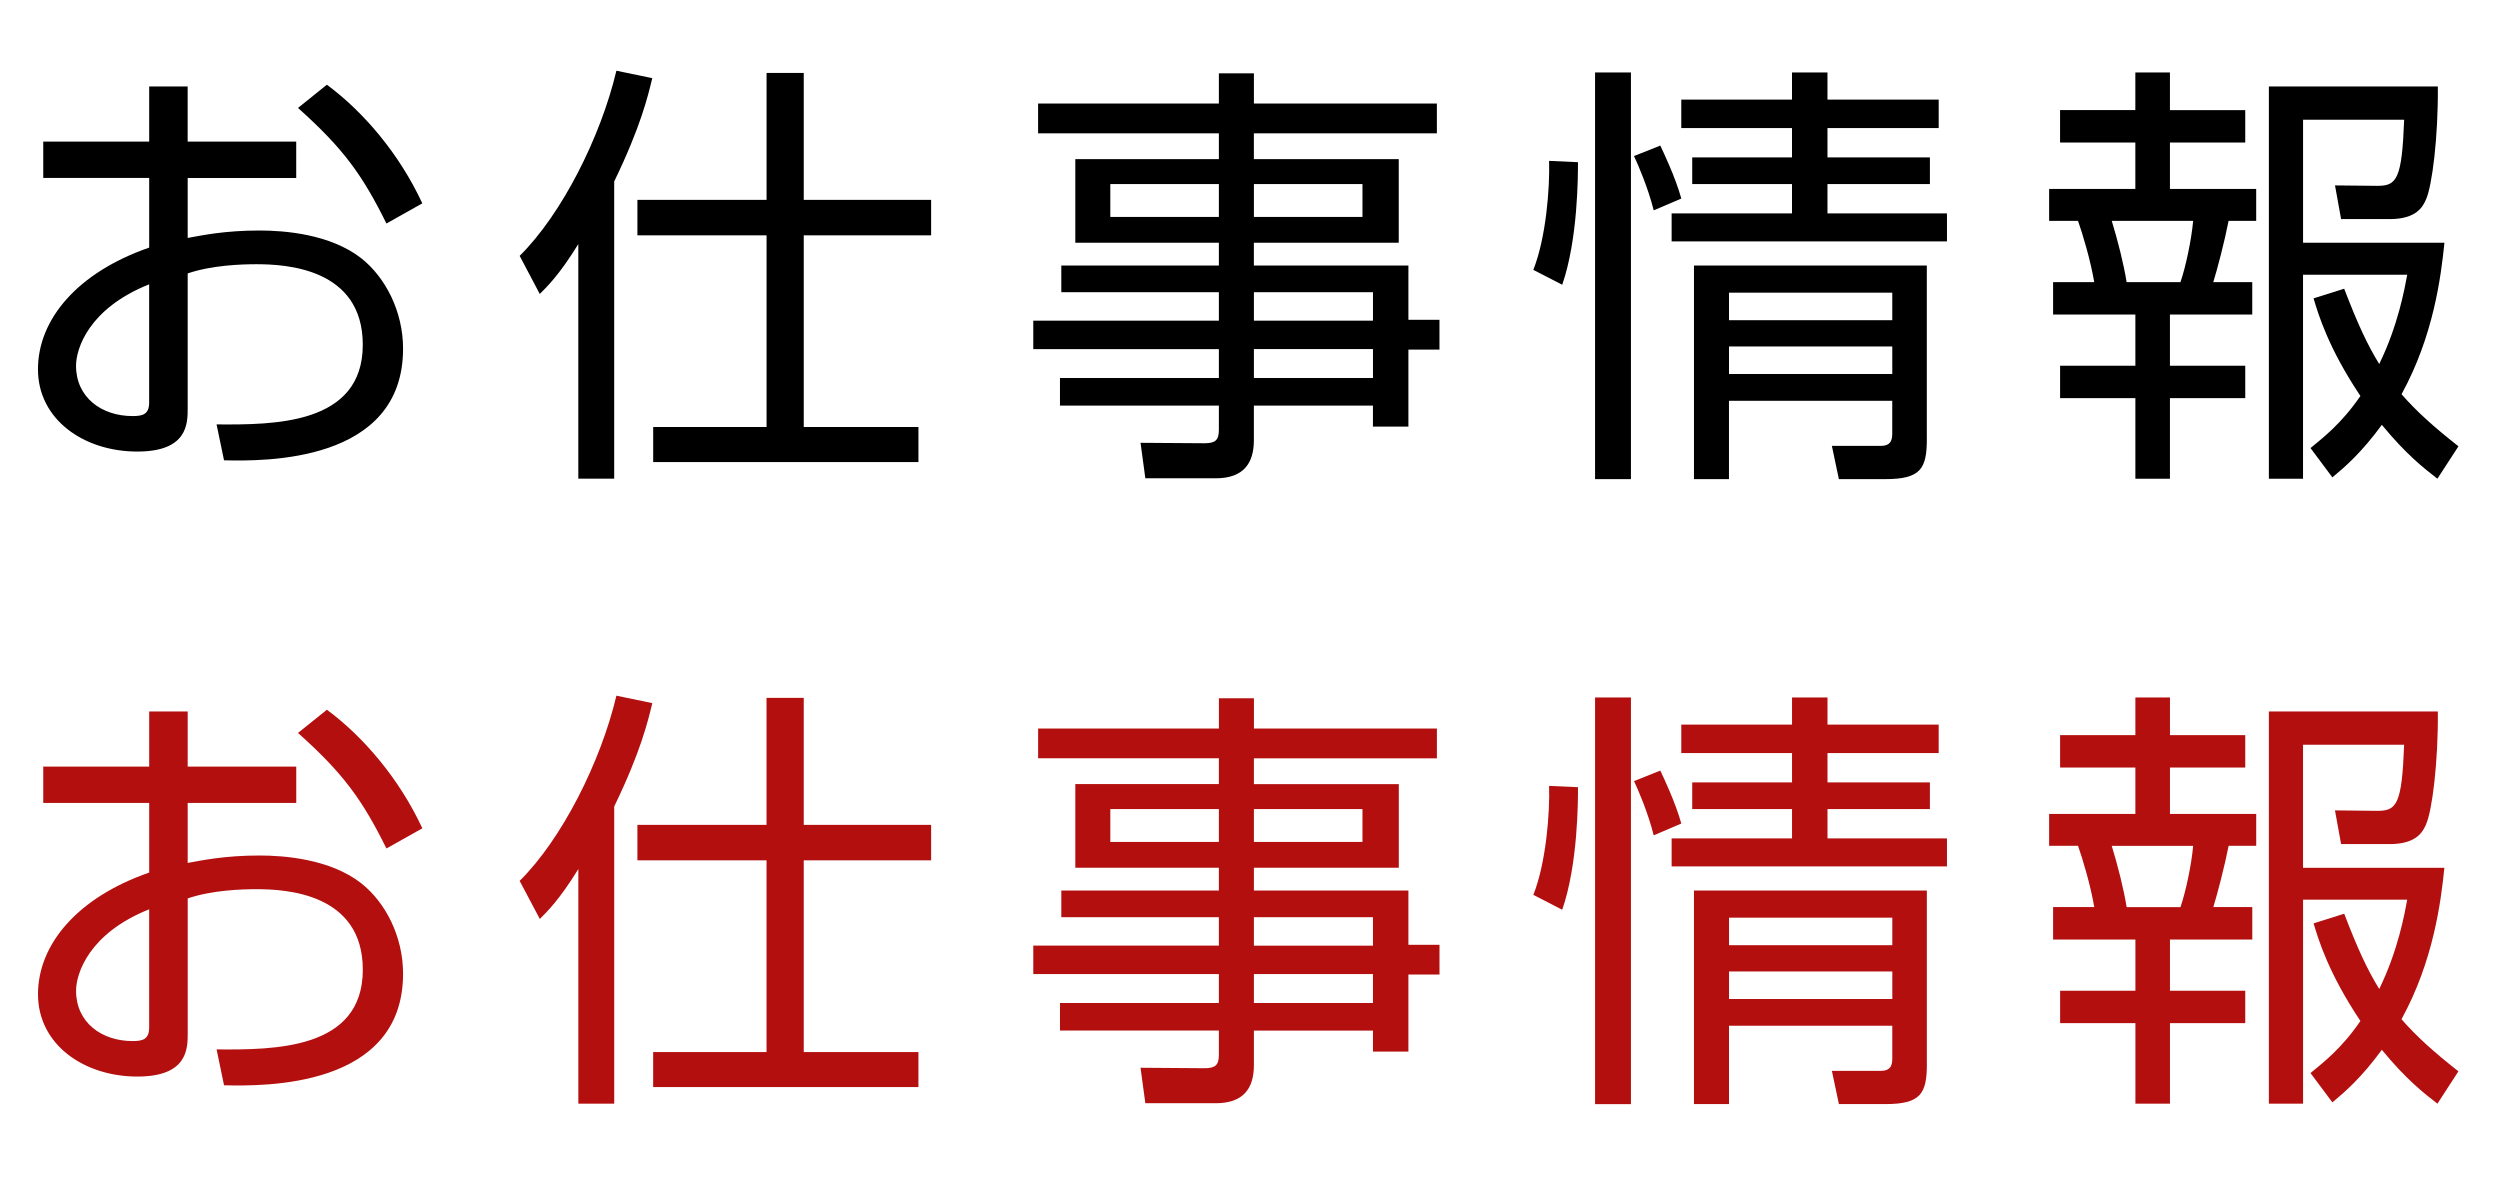 <svg enable-background="new 0 0 80 38" height="38" viewBox="0 0 80 38" width="80" xmlns="http://www.w3.org/2000/svg">
<path d="m0 0h80v18h-80z" fill="none"/>
<path d="m4.773 2.767h1.232v1.765h3.474v1.163h-3.473v1.919c.462-.084 1.19-.238 2.297-.238.799 0 2.255.112 3.25.882.784.617 1.345 1.709 1.345 2.9 0 3.67-4.468 3.6-5.729 3.572l-.239-1.149c1.835.014 4.679.014 4.679-2.549 0-2.451-2.465-2.577-3.404-2.577-.462 0-1.415.028-2.199.294v4.314c0 .49 0 1.387-1.611 1.387-1.709 0-3.18-1.022-3.18-2.633 0-1.597 1.261-3.096 3.559-3.894v-2.229h-3.39v-1.162h3.39v-1.765zm0 6.331c-1.934.771-2.34 2.06-2.34 2.605 0 1.023.827 1.611 1.807 1.611.308 0 .533-.042.533-.434zm5.687-6.387c1.191.882 2.325 2.227 3.054 3.796l-1.148.645c-.771-1.555-1.373-2.396-2.83-3.698z"/>
<path d="m19.654 15.318h-1.148v-7.508c-.603.98-.995 1.359-1.233 1.597l-.644-1.219c1.345-1.331 2.591-3.796 3.096-5.925l1.148.238c-.14.574-.364 1.541-1.219 3.306zm6.066-12.985v4.063h4.076v1.134h-4.076v6.135h3.67v1.121h-8.488v-1.121h3.628v-6.135h-4.133v-1.135h4.133v-4.062z"/>
<path d="m45.979 4.266h-5.855v.827h4.636v2.675h-4.636v.729h4.945v1.737h.994v.953h-.994v2.465h-1.135v-.672h-3.81v1.106c0 .743-.336 1.219-1.218 1.219h-2.255l-.154-1.135 2.045.014c.35 0 .462-.098.462-.434v-.771h-5.085v-.882h5.085v-.925h-5.939v-.91h5.939v-.911h-5.042v-.855h5.042v-.728h-4.594v-2.676h4.594v-.826h-5.785v-.953h5.785v-.966h1.121v.967h5.855v.952zm-6.975 1.625h-3.474v1.051h3.474zm4.595 0h-3.474v1.051h3.474zm.336 3.46h-3.81v.911h3.81zm0 1.82h-3.81v.925h3.81z"/>
<path d="m50.495 5.19c0 .434 0 2.465-.504 3.922l-.925-.476c.406-1.022.532-2.62.505-3.488zm1.695-2.871v13.013h-1.148v-13.013zm.729 4.412c-.183-.728-.504-1.471-.631-1.737l.841-.336c.099.21.477.994.673 1.695zm5.56-1.695h3.278v.854h-3.278v.938h3.824v.896h-8.811v-.895h3.852v-.938h-3.193v-.855h3.193v-.938h-3.543v-.911h3.543v-.868h1.135v.868h3.559v.911h-3.559zm3.18 9.007c0 .953-.195 1.289-1.33 1.289h-1.485l-.224-1.064h1.568c.364 0 .364-.252.364-.434v-1.009h-5.225v2.507h-1.12v-6.836h7.451v5.547zm-1.106-4.678h-5.225v.882h5.225zm0 1.722h-5.225v.882h5.225z"/>
<path d="m69.438 2.319v1.205h2.41v1.036h-2.41v1.485h2.76v1.022h-.883c-.125.644-.363 1.555-.49 1.961h1.247v1.037h-2.634v1.639h2.41v1.037h-2.41v2.578h-1.106v-2.579h-2.409v-1.037h2.409v-1.639h-2.633v-1.036h1.316c-.112-.672-.364-1.527-.519-1.961h-.924v-1.022h2.759v-1.485h-2.409v-1.037h2.409v-1.204zm.337 6.709c.168-.49.35-1.345.406-1.961h-2.605c.196.644.378 1.359.476 1.961zm8.222 6.29c-.434-.336-.994-.771-1.778-1.723-.658.896-1.163 1.331-1.583 1.681l-.7-.938c.406-.336.994-.785 1.597-1.667-1.022-1.527-1.345-2.605-1.499-3.124l.98-.308c.435 1.135.743 1.793 1.121 2.41.603-1.233.813-2.41.896-2.858h-3.334v6.528h-1.093v-12.552h5.407c.014 1.611-.183 3.18-.378 3.614-.099.224-.295.63-1.163.63h-1.555l-.195-1.078 1.359.014c.615 0 .783-.21.854-2.115h-3.235v3.936h4.524c-.112 1.093-.35 2.984-1.373 4.847.49.561 1.023 1.037 1.821 1.667z"/>
<path d="m0 20h80v18h-80z" fill="none"/>
<g fill="#b40f0f">
<path d="m4.773 22.767h1.233v1.765h3.474v1.162h-3.474v1.92c.462-.084 1.19-.238 2.297-.238.798 0 2.255.111 3.25.883.785.616 1.345 1.709 1.345 2.899 0 3.67-4.468 3.6-5.729 3.571l-.238-1.148c1.835.014 4.679.014 4.679-2.549 0-2.451-2.465-2.578-3.404-2.578-.462 0-1.415.028-2.199.295v4.314c0 .49 0 1.387-1.611 1.387-1.709 0-3.18-1.023-3.18-2.634 0-1.597 1.261-3.096 3.558-3.894v-2.229h-3.39v-1.162h3.39v-1.764zm0 6.331c-1.933.771-2.339 2.06-2.339 2.605 0 1.023.826 1.611 1.807 1.611.309 0 .532-.043.532-.435zm5.688-6.387c1.19.882 2.325 2.227 3.054 3.795l-1.149.645c-.771-1.555-1.373-2.395-2.83-3.697z"/>
<path d="m19.655 35.318h-1.148v-7.509c-.603.98-.995 1.359-1.233 1.598l-.645-1.219c1.345-1.331 2.592-3.796 3.096-5.926l1.149.238c-.14.574-.364 1.541-1.219 3.307zm6.065-12.985v4.063h4.076v1.135h-4.076v6.135h3.67v1.121h-8.489v-1.121h3.628v-6.136h-4.132v-1.135h4.132v-4.063h1.191z"/>
<path d="m45.98 24.266h-5.855v.826h4.637v2.676h-4.637v.729h4.944v1.736h.995v.953h-.995v2.465h-1.134v-.672h-3.81v1.105c0 .743-.336 1.219-1.219 1.219h-2.255l-.154-1.135 2.045.015c.351 0 .462-.099.462-.435v-.77h-5.084v-.883h5.084v-.925h-5.939v-.91h5.939v-.91h-5.042v-.854h5.042v-.729h-4.594v-2.676h4.594v-.826h-5.784v-.953h5.785v-.967h1.121v.967h5.855v.954zm-6.976 1.625h-3.474v1.051h3.474zm4.595 0h-3.474v1.051h3.474zm.336 3.459h-3.81v.911h3.81zm0 1.821h-3.81v.925h3.81z"/>
<path d="m50.496 25.19c0 .435 0 2.466-.505 3.922l-.924-.476c.406-1.022.532-2.62.504-3.487zm1.694-2.871v13.013h-1.148v-13.013zm.729 4.412c-.182-.729-.504-1.471-.63-1.736l.841-.336c.098.209.476.994.672 1.694zm5.561-1.695h3.277v.855h-3.277v.938h3.823v.896h-8.811v-.896h3.853v-.938h-3.194v-.855h3.194v-.938h-3.544v-.911h3.544v-.868h1.135v.868h3.558v.911h-3.558zm3.18 9.007c0 .952-.196 1.288-1.331 1.288h-1.484l-.225-1.064h1.569c.364 0 .364-.252.364-.435v-1.008h-5.225v2.507h-1.121v-6.835h7.452v5.547zm-1.106-4.678h-5.225v.882h5.225zm0 1.722h-5.225v.882h5.225z"/>
<path d="m69.439 22.319v1.205h2.409v1.036h-2.409v1.485h2.76v1.021h-.883c-.126.645-.364 1.555-.49 1.961h1.247v1.037h-2.634v1.639h2.409v1.037h-2.409v2.577h-1.106v-2.577h-2.409v-1.037h2.409v-1.639h-2.634v-1.037h1.317c-.112-.672-.365-1.526-.519-1.961h-.925v-1.021h2.76v-1.485h-2.409v-1.036h2.409v-1.205zm.336 6.709c.168-.49.351-1.344.406-1.961h-2.605c.196.645.378 1.359.477 1.961zm8.223 6.29c-.435-.337-.995-.771-1.779-1.724-.658.896-1.162 1.331-1.583 1.682l-.7-.938c.406-.337.995-.784 1.597-1.667-1.021-1.527-1.344-2.605-1.498-3.124l.98-.308c.434 1.135.742 1.793 1.12 2.409.603-1.233.813-2.409.896-2.858h-3.333v6.528h-1.094v-12.551h5.407c.015 1.61-.182 3.18-.378 3.614-.098.224-.294.63-1.162.63h-1.556l-.196-1.079 1.359.015c.616 0 .784-.21.854-2.115h-3.235v3.937h4.523c-.111 1.092-.35 2.983-1.372 4.846.49.561 1.022 1.037 1.821 1.668z"/>
</g>
</svg>
